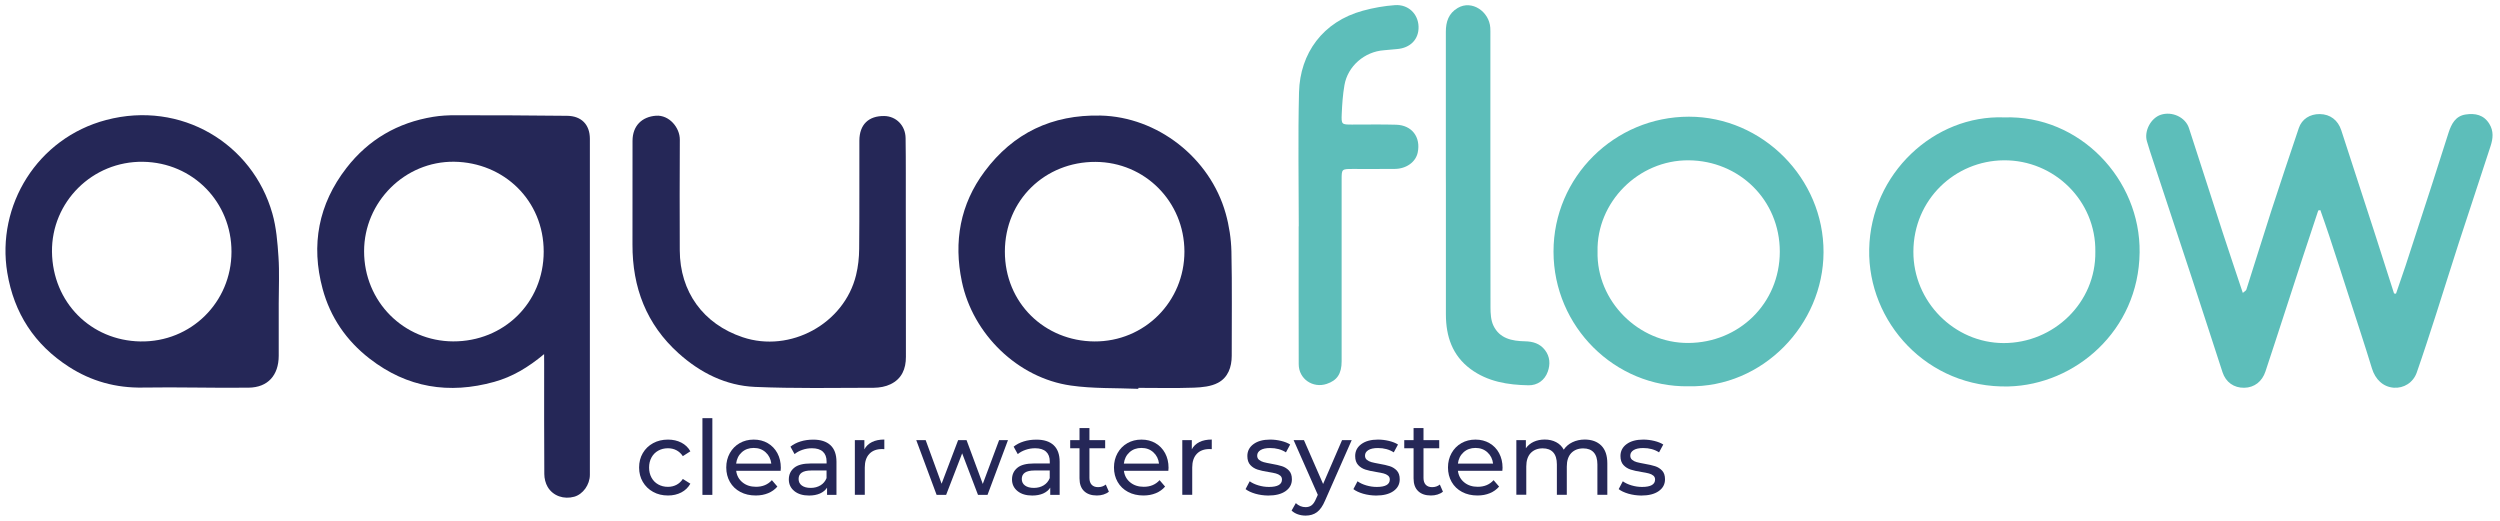 <?xml version="1.0" encoding="utf-8"?>
<!-- Generator: Adobe Illustrator 23.1.1, SVG Export Plug-In . SVG Version: 6.00 Build 0)  -->
<svg version="1.1" id="Warstwa_1" xmlns="http://www.w3.org/2000/svg" xmlns:xlink="http://www.w3.org/1999/xlink" x="0px" y="0px"
	 viewBox="0 0 491.08 102.28" style="enable-background:new 0 0 491.08 102.28;" xml:space="preserve">
<style type="text/css">
	.st0{fill:#252757;}
	.st1{fill:#5DBEBA;}
</style>
<g>
	<g>
		<path class="st0" d="M106.88,69.56c-3.15,2.63-6.26,4.47-9.79,5.45c-8.88,2.47-17.09,1.17-24.47-4.55
			c-4.6-3.56-7.75-8.17-9.25-13.73c-2.32-8.61-0.83-16.62,4.69-23.74c4.33-5.59,10.06-8.9,17.02-10.04
			c1.47-0.24,2.98-0.32,4.47-0.31c7.28,0,14.57,0.02,21.85,0.11c2.82,0.03,4.46,1.73,4.47,4.5c0.01,22,0.01,44.01,0,66.01
			c0,1.97-1.37,3.83-3.06,4.31c-2.03,0.57-4.17-0.13-5.23-1.92c-0.43-0.73-0.66-1.68-0.66-2.53c-0.05-7.18-0.03-14.37-0.03-21.55
			C106.88,71.04,106.88,70.51,106.88,69.56z M71.52,49.34c-0.01,9.94,7.82,17.69,17.5,17.72c9.92,0.03,17.77-7.56,17.78-17.62
			c0.01-10.07-7.82-17.54-17.6-17.67C79.5,31.66,71.53,39.68,71.52,49.34z"/>
		<path class="st1" d="M470.65,57.69c0.63-1.84,1.28-3.68,1.89-5.52c1.75-5.35,3.49-10.69,5.22-16.05
			c1.08-3.34,2.13-6.69,3.21-10.04c0.56-1.71,1.35-3.29,3.36-3.59c1.87-0.28,3.56,0.05,4.66,1.85c0.87,1.41,0.72,2.87,0.25,4.32
			c-2.07,6.38-4.2,12.75-6.28,19.13c-1.51,4.65-2.95,9.33-4.45,13.98c-1.23,3.81-2.46,7.62-3.78,11.4c-0.7,2-2.56,3.13-4.52,2.99
			c-2.1-0.16-3.62-1.63-4.28-3.77c-1.43-4.68-2.97-9.33-4.47-13.98c-1.3-4.04-2.6-8.07-3.93-12.1c-0.55-1.69-1.16-3.36-1.74-5.04
			c-0.14,0.02-0.27,0.05-0.41,0.07c-1.07,3.22-2.15,6.44-3.2,9.66c-1.75,5.34-3.48,10.69-5.22,16.03c-0.65,1.98-1.3,3.95-1.95,5.93
			c-0.65,1.98-2.19,3.18-4.16,3.21c-2.03,0.04-3.63-1.08-4.28-3.06c-2.03-6.2-4.02-12.42-6.06-18.62
			c-2.51-7.65-5.06-15.3-7.58-22.94c-0.42-1.27-0.84-2.53-1.21-3.81c-0.58-2.02,0.79-4.57,2.75-5.2c2.21-0.71,4.81,0.48,5.51,2.62
			c2.24,6.85,4.42,13.72,6.65,20.57c1.27,3.89,2.58,7.76,3.93,11.81c0.33-0.3,0.64-0.44,0.7-0.66c1.66-5.18,3.26-10.39,4.93-15.57
			c1.75-5.4,3.56-10.77,5.37-16.15c0.59-1.76,2.18-2.78,4.14-2.75c2.03,0.03,3.55,1.19,4.2,3.18c2.18,6.71,4.37,13.42,6.55,20.14
			c1.29,3.97,2.55,7.95,3.82,11.92C470.42,57.66,470.53,57.67,470.65,57.69z"/>
		<path class="st0" d="M223.6,76.38c-4.43-0.19-8.91-0.02-13.27-0.65c-10.43-1.49-19.24-10.11-21.39-20.42
			c-1.64-7.86-0.34-15.18,4.47-21.63c5.63-7.56,13.25-11.19,22.77-10.98c11.16,0.25,21.5,8.27,24.58,19.22
			c0.68,2.41,1.07,4.97,1.13,7.47c0.15,6.83,0.05,13.67,0.06,20.5c0,2.24-0.74,4.28-2.71,5.31c-1.36,0.72-3.11,0.89-4.7,0.95
			c-3.64,0.13-7.28,0.04-10.92,0.04C223.6,76.26,223.6,76.32,223.6,76.38z M232.66,49.39c-0.04-9.81-7.79-17.55-17.47-17.59
			c-9.89-0.04-17.78,7.49-17.8,17.6c-0.02,10.12,7.83,17.6,17.58,17.67C224.83,67.13,232.68,59.23,232.66,49.39z"/>
		<path class="st0" d="M54.75,59.58c0,3.44,0.01,6.89,0,10.33c-0.02,3.8-2.12,6.19-5.89,6.24c-6.93,0.09-13.87-0.14-20.8-0.02
			c-5.3,0.1-10.14-1.25-14.53-4.08C6.79,67.71,2.75,61.54,1.43,53.57c-2.18-13.19,5.88-26.43,19.42-30
			c14.72-3.89,28.76,4.63,32.65,18.37c0.78,2.74,1.01,5.66,1.2,8.52C54.91,53.48,54.75,56.53,54.75,59.58z M45.47,49.47
			c0.02-9.73-7.54-17.54-17.38-17.69c-9.92-0.15-17.99,7.87-17.88,17.68c0.12,9.94,7.64,17.43,17.34,17.61
			C37.55,67.25,45.46,59.33,45.47,49.47z"/>
		<path class="st0" d="M177.94,48.97c0,7.04-0.01,14.07,0.01,21.11c0.01,2.39-0.82,4.33-3.01,5.39c-0.98,0.48-2.18,0.69-3.29,0.7
			c-7.78,0.02-15.58,0.16-23.35-0.17c-5.72-0.25-10.72-2.76-14.98-6.58c-6.35-5.7-9.11-12.96-9.08-21.4
			c0.02-6.79-0.01-13.57,0.01-20.36c0.01-2.98,1.87-4.73,4.62-4.93c2.59-0.18,4.69,2.35,4.67,4.72c-0.05,7.24-0.03,14.47-0.01,21.71
			c0.02,8.15,4.6,14.48,12.35,17.08c9.34,3.14,19.95-2.64,22.28-12.2c0.41-1.67,0.6-3.44,0.61-5.16c0.07-7.09,0.02-14.17,0.04-21.26
			c0.01-3.15,1.81-4.88,4.9-4.83c2.31,0.04,4.15,1.85,4.18,4.34c0.07,4.69,0.03,9.38,0.04,14.07
			C177.94,43.78,177.94,46.38,177.94,48.97C177.94,48.97,177.94,48.97,177.94,48.97z"/>
		<path class="st1" d="M393.69,23.06c14.83-0.49,26.79,12.15,26.6,26.54c-0.19,15.39-12.7,25.99-25.75,26.31
			c-16,0.39-27.65-12.68-27.37-26.94C367.46,34.04,380.01,22.53,393.69,23.06z M411.59,49.44c0.15-9.98-8.06-18.03-17.98-17.95
			c-9.57,0.08-17.72,7.67-17.76,17.92c-0.05,9.82,8.03,17.97,17.74,17.98C403.38,67.4,411.74,59.48,411.59,49.44z"/>
		<path class="st1" d="M331.65,75.88c-14.39,0.21-26.47-11.68-26.49-26.43c-0.02-14.74,12.06-26.53,26.6-26.53
			c14.46,0.01,26.5,12.13,26.44,26.64C358.15,63.78,346.25,76.17,331.65,75.88z M313.81,49.41c-0.23,9.71,8.03,18.03,17.86,17.96
			c9.92-0.07,17.92-7.74,17.94-17.92c0.01-10.19-8-17.88-17.89-17.96C321.79,31.41,313.6,39.77,313.81,49.41z"/>
		<path class="st1" d="M255.12,44.47c0-8.78-0.17-17.57,0.05-26.35c0.19-7.65,4.68-13.88,12.55-16.02c2.05-0.56,4.18-0.94,6.3-1.09
			c2.62-0.18,4.55,1.72,4.63,4.21c0.08,2.48-1.6,4.22-4.26,4.42c-0.85,0.06-1.69,0.17-2.53,0.23c-3.82,0.27-7.13,3.12-7.77,6.87
			c-0.32,1.85-0.45,3.75-0.53,5.63c-0.09,2.09-0.02,2.1,2.02,2.1c2.89,0.01,5.79-0.06,8.68,0.03c3.1,0.09,4.86,2.45,4.22,5.48
			c-0.39,1.84-2.22,3.18-4.49,3.2c-2.74,0.03-5.49,0.01-8.23,0.01c-2.22,0-2.22,0-2.22,2.15c0,11.88,0,23.75,0,35.63
			c0,2.45-0.89,3.76-2.93,4.44c-2.73,0.91-5.5-0.98-5.5-3.86c-0.03-9.03-0.01-18.06-0.01-27.1
			C255.11,44.47,255.12,44.47,255.12,44.47z"/>
		<path class="st1" d="M284.01,34.37c0-9.38,0-18.75,0-28.13c0-1.96,0.54-3.63,2.34-4.68c2.79-1.64,6.18,0.74,6.39,3.88
			c0.03,0.5,0.02,1,0.02,1.5c0,17.81-0.01,35.61,0.02,53.42c0,1.21,0.07,2.55,0.58,3.61c1.21,2.53,3.64,3.02,6.17,3.07
			c1.58,0.03,2.95,0.43,3.95,1.72c1,1.3,1.07,2.8,0.55,4.25c-0.61,1.71-2.06,2.7-3.78,2.67c-4.05-0.07-8.03-0.7-11.41-3.21
			c-3.57-2.66-4.81-6.41-4.82-10.7c0-8.43,0-16.86,0-25.29C284.01,35.76,284.01,35.06,284.01,34.37z"/>
	</g>
	<g>
		<path class="st0" d="M128.29,96.62c-0.86-0.47-1.53-1.13-2.02-1.96c-0.49-0.83-0.73-1.78-0.73-2.83s0.24-2,0.73-2.83
			c0.49-0.83,1.16-1.48,2.02-1.95c0.86-0.47,1.84-0.7,2.93-0.7c0.98,0,1.84,0.2,2.61,0.59c0.76,0.39,1.36,0.96,1.78,1.71l-1.48,0.95
			c-0.34-0.51-0.76-0.9-1.26-1.16s-1.06-0.39-1.67-0.39c-0.7,0-1.34,0.16-1.9,0.47c-0.56,0.31-1,0.75-1.32,1.33
			c-0.32,0.58-0.48,1.24-0.48,1.98c0,0.76,0.16,1.42,0.48,2c0.32,0.58,0.76,1.02,1.32,1.33c0.56,0.31,1.19,0.47,1.9,0.47
			c0.61,0,1.16-0.13,1.67-0.39c0.5-0.26,0.92-0.64,1.26-1.16l1.48,0.93c-0.42,0.74-1.01,1.32-1.78,1.72c-0.77,0.4-1.63,0.6-2.61,0.6
			C130.12,97.33,129.15,97.1,128.29,96.62z"/>
		<path class="st0" d="M137.98,82.14h1.95v15.07h-1.95V82.14z"/>
		<path class="st0" d="M153.34,92.48h-8.73c0.12,0.95,0.54,1.71,1.25,2.28c0.71,0.58,1.59,0.86,2.65,0.86c1.29,0,2.32-0.43,3.11-1.3
			l1.08,1.26c-0.49,0.57-1.09,1-1.82,1.3s-1.53,0.45-2.43,0.45c-1.14,0-2.15-0.23-3.03-0.7c-0.88-0.47-1.56-1.12-2.04-1.96
			s-0.72-1.79-0.72-2.84c0-1.04,0.23-1.98,0.7-2.82c0.47-0.84,1.11-1.49,1.93-1.96c0.82-0.47,1.74-0.7,2.77-0.7
			c1.03,0,1.95,0.23,2.75,0.7c0.81,0.47,1.43,1.12,1.89,1.96c0.45,0.84,0.68,1.8,0.68,2.88C153.38,92.04,153.36,92.23,153.34,92.48z
			 M145.71,88.84c-0.63,0.57-1,1.31-1.11,2.23h6.91c-0.11-0.91-0.48-1.65-1.11-2.22c-0.63-0.58-1.41-0.86-2.35-0.86
			C147.12,87.99,146.34,88.27,145.71,88.84z"/>
		<path class="st0" d="M163.12,87.44c0.79,0.73,1.19,1.82,1.19,3.27v6.5h-1.85v-1.42c-0.32,0.5-0.79,0.88-1.39,1.15
			c-0.6,0.26-1.32,0.4-2.14,0.4c-1.21,0-2.17-0.29-2.89-0.87c-0.72-0.58-1.09-1.35-1.09-2.29s0.35-1.71,1.04-2.28
			c0.69-0.58,1.79-0.86,3.29-0.86h3.09v-0.39c0-0.84-0.24-1.48-0.73-1.93s-1.21-0.67-2.15-0.67c-0.64,0-1.26,0.1-1.87,0.31
			c-0.61,0.21-1.12,0.49-1.54,0.84l-0.81-1.46c0.55-0.45,1.22-0.79,1.99-1.03c0.77-0.24,1.59-0.35,2.46-0.35
			C161.18,86.35,162.32,86.71,163.12,87.44z M161.18,95.33c0.54-0.33,0.93-0.8,1.18-1.41v-1.5h-3.01c-1.65,0-2.48,0.56-2.48,1.67
			c0,0.54,0.21,0.97,0.63,1.28c0.42,0.31,1,0.47,1.75,0.47S160.63,95.66,161.18,95.33z"/>
		<path class="st0" d="M171.29,86.83c0.66-0.33,1.47-0.49,2.42-0.49v1.89c-0.11-0.01-0.26-0.02-0.45-0.02
			c-1.06,0-1.89,0.31-2.49,0.94c-0.6,0.63-0.9,1.53-0.9,2.69v5.36h-1.95V86.45h1.87v1.81C170.13,87.63,170.63,87.16,171.29,86.83z"
			/>
		<path class="st0" d="M198,86.45l-4.02,10.76h-1.87L189,89.05l-3.15,8.16h-1.87l-4-10.76h1.85l3.13,8.57l3.25-8.57h1.65l3.19,8.61
			l3.21-8.61H198z"/>
		<path class="st0" d="M206.96,87.44c0.79,0.73,1.19,1.82,1.19,3.27v6.5h-1.85v-1.42c-0.32,0.5-0.79,0.88-1.39,1.15
			c-0.6,0.26-1.32,0.4-2.14,0.4c-1.21,0-2.17-0.29-2.89-0.87c-0.72-0.58-1.09-1.35-1.09-2.29s0.35-1.71,1.04-2.28
			c0.69-0.58,1.79-0.86,3.29-0.86h3.09v-0.39c0-0.84-0.24-1.48-0.73-1.93s-1.21-0.67-2.15-0.67c-0.64,0-1.26,0.1-1.87,0.31
			c-0.61,0.21-1.12,0.49-1.54,0.84l-0.81-1.46c0.55-0.45,1.22-0.79,1.99-1.03c0.77-0.24,1.59-0.35,2.46-0.35
			C205.03,86.35,206.17,86.71,206.96,87.44z M205.02,95.33c0.54-0.33,0.93-0.8,1.18-1.41v-1.5h-3.01c-1.65,0-2.48,0.56-2.48,1.67
			c0,0.54,0.21,0.97,0.63,1.28c0.42,0.31,1,0.47,1.75,0.47S204.48,95.66,205.02,95.33z"/>
		<path class="st0" d="M217.82,96.58c-0.28,0.24-0.64,0.43-1.06,0.56c-0.42,0.13-0.85,0.19-1.3,0.19c-1.08,0-1.92-0.29-2.52-0.87
			c-0.6-0.58-0.89-1.41-0.89-2.5v-5.91h-1.83v-1.6h1.83v-2.36H214v2.36h3.09v1.6H214v5.83c0,0.58,0.15,1.03,0.44,1.34
			s0.71,0.47,1.25,0.47c0.6,0,1.1-0.17,1.52-0.51L217.82,96.58z"/>
		<path class="st0" d="M229.5,92.48h-8.73c0.12,0.95,0.54,1.71,1.25,2.28c0.71,0.58,1.59,0.86,2.65,0.86c1.29,0,2.32-0.43,3.11-1.3
			l1.08,1.26c-0.49,0.57-1.09,1-1.82,1.3s-1.53,0.45-2.43,0.45c-1.14,0-2.15-0.23-3.03-0.7c-0.88-0.47-1.56-1.12-2.04-1.96
			s-0.72-1.79-0.72-2.84c0-1.04,0.23-1.98,0.7-2.82c0.47-0.84,1.11-1.49,1.93-1.96c0.82-0.47,1.74-0.7,2.77-0.7
			c1.03,0,1.95,0.23,2.75,0.7c0.81,0.47,1.43,1.12,1.89,1.96c0.45,0.84,0.68,1.8,0.68,2.88C229.54,92.04,229.52,92.23,229.5,92.48z
			 M221.87,88.84c-0.63,0.57-1,1.31-1.11,2.23h6.91c-0.11-0.91-0.48-1.65-1.11-2.22c-0.63-0.58-1.41-0.86-2.35-0.86
			C223.28,87.99,222.5,88.27,221.87,88.84z"/>
		<path class="st0" d="M235.61,86.83c0.66-0.33,1.47-0.49,2.42-0.49v1.89c-0.11-0.01-0.26-0.02-0.45-0.02
			c-1.06,0-1.89,0.31-2.49,0.94c-0.6,0.63-0.9,1.53-0.9,2.69v5.36h-1.95V86.45h1.87v1.81C234.44,87.63,234.95,87.16,235.61,86.83z"
			/>
		<path class="st0" d="M246.58,96.98c-0.81-0.24-1.45-0.54-1.91-0.9l0.81-1.54c0.47,0.34,1.05,0.61,1.73,0.81
			c0.68,0.2,1.36,0.3,2.05,0.3c1.71,0,2.56-0.49,2.56-1.46c0-0.33-0.12-0.58-0.35-0.77c-0.23-0.19-0.52-0.33-0.86-0.42
			c-0.35-0.09-0.84-0.19-1.47-0.29c-0.87-0.14-1.57-0.29-2.12-0.47s-1.02-0.47-1.41-0.89c-0.39-0.42-0.59-1.01-0.59-1.77
			c0-0.98,0.41-1.76,1.22-2.35s1.9-0.88,3.27-0.88c0.72,0,1.44,0.09,2.15,0.26c0.72,0.18,1.31,0.41,1.77,0.71l-0.83,1.54
			c-0.88-0.57-1.92-0.85-3.11-0.85c-0.83,0-1.46,0.14-1.89,0.41c-0.43,0.27-0.65,0.63-0.65,1.08c0,0.35,0.12,0.63,0.37,0.83
			s0.54,0.35,0.9,0.45s0.86,0.2,1.51,0.32c0.87,0.15,1.57,0.31,2.1,0.48c0.53,0.17,0.99,0.46,1.37,0.86
			c0.38,0.41,0.57,0.97,0.57,1.71c0,0.98-0.42,1.75-1.25,2.33c-0.83,0.58-1.97,0.86-3.4,0.86
			C248.23,97.33,247.39,97.21,246.58,96.98z"/>
		<path class="st0" d="M265.52,86.45l-5.22,11.84c-0.46,1.1-1,1.87-1.61,2.32s-1.36,0.67-2.22,0.67c-0.53,0-1.04-0.08-1.53-0.25
			c-0.49-0.17-0.9-0.42-1.23-0.74l0.83-1.46c0.56,0.53,1.2,0.79,1.93,0.79c0.47,0,0.87-0.13,1.19-0.38
			c0.32-0.25,0.61-0.68,0.86-1.29l0.34-0.75l-4.75-10.74h2.03l3.76,8.61l3.72-8.61H265.52z"/>
		<path class="st0" d="M267.76,96.98c-0.81-0.24-1.45-0.54-1.91-0.9l0.81-1.54c0.47,0.34,1.05,0.61,1.73,0.81
			c0.68,0.2,1.36,0.3,2.05,0.3c1.71,0,2.56-0.49,2.56-1.46c0-0.33-0.12-0.58-0.35-0.77c-0.23-0.19-0.52-0.33-0.86-0.42
			c-0.34-0.09-0.84-0.19-1.47-0.29c-0.87-0.14-1.57-0.29-2.12-0.47c-0.55-0.18-1.02-0.47-1.41-0.89c-0.39-0.42-0.59-1.01-0.59-1.77
			c0-0.98,0.41-1.76,1.22-2.35c0.81-0.59,1.9-0.88,3.27-0.88c0.72,0,1.43,0.09,2.15,0.26c0.72,0.18,1.31,0.41,1.77,0.71l-0.83,1.54
			c-0.88-0.57-1.92-0.85-3.11-0.85c-0.83,0-1.46,0.14-1.89,0.41c-0.43,0.27-0.65,0.63-0.65,1.08c0,0.35,0.12,0.63,0.37,0.83
			c0.24,0.2,0.54,0.35,0.9,0.45s0.86,0.2,1.51,0.32c0.87,0.15,1.57,0.31,2.1,0.48c0.53,0.17,0.99,0.46,1.37,0.86
			c0.38,0.41,0.57,0.97,0.57,1.71c0,0.98-0.42,1.75-1.25,2.33c-0.83,0.58-1.97,0.86-3.4,0.86
			C269.42,97.33,268.57,97.21,267.76,96.98z"/>
		<path class="st0" d="M283.44,96.58c-0.28,0.24-0.64,0.43-1.06,0.56c-0.42,0.13-0.85,0.19-1.3,0.19c-1.08,0-1.92-0.29-2.52-0.87
			c-0.6-0.58-0.89-1.41-0.89-2.5v-5.91h-1.83v-1.6h1.83v-2.36h1.95v2.36h3.09v1.6h-3.09v5.83c0,0.58,0.15,1.03,0.44,1.34
			s0.71,0.47,1.25,0.47c0.6,0,1.1-0.17,1.52-0.51L283.44,96.58z"/>
		<path class="st0" d="M295.11,92.48h-8.73c0.12,0.95,0.54,1.71,1.25,2.28c0.71,0.58,1.59,0.86,2.65,0.86c1.29,0,2.32-0.43,3.11-1.3
			l1.08,1.26c-0.49,0.57-1.09,1-1.82,1.3c-0.72,0.3-1.53,0.45-2.43,0.45c-1.14,0-2.15-0.23-3.03-0.7c-0.88-0.47-1.56-1.12-2.04-1.96
			c-0.48-0.84-0.72-1.79-0.72-2.84c0-1.04,0.23-1.98,0.7-2.82c0.47-0.84,1.11-1.49,1.93-1.96c0.82-0.47,1.74-0.7,2.77-0.7
			c1.03,0,1.95,0.23,2.75,0.7c0.81,0.47,1.44,1.12,1.89,1.96c0.45,0.84,0.68,1.8,0.68,2.88C295.15,92.04,295.14,92.23,295.11,92.48z
			 M287.49,88.84c-0.63,0.57-1,1.31-1.11,2.23h6.91c-0.11-0.91-0.48-1.65-1.11-2.22c-0.63-0.58-1.41-0.86-2.35-0.86
			C288.9,87.99,288.12,88.27,287.49,88.84z"/>
		<path class="st0" d="M314.54,87.52c0.79,0.79,1.19,1.95,1.19,3.49v6.19h-1.95v-5.97c0-1.04-0.24-1.83-0.72-2.36
			c-0.48-0.53-1.17-0.79-2.06-0.79c-0.99,0-1.77,0.31-2.36,0.92c-0.58,0.62-0.87,1.5-0.87,2.65v5.54h-1.95v-5.97
			c0-1.04-0.24-1.83-0.72-2.36c-0.48-0.53-1.17-0.79-2.06-0.79c-0.99,0-1.77,0.31-2.36,0.92c-0.58,0.62-0.87,1.5-0.87,2.65v5.54
			h-1.95V86.45h1.87v1.6c0.39-0.55,0.91-0.98,1.54-1.27s1.36-0.44,2.17-0.44c0.84,0,1.58,0.17,2.23,0.51
			c0.65,0.34,1.15,0.83,1.5,1.48c0.41-0.62,0.97-1.11,1.7-1.46c0.72-0.35,1.54-0.53,2.45-0.53
			C312.68,86.35,313.75,86.74,314.54,87.52z"/>
		<path class="st0" d="M319.87,96.98c-0.81-0.24-1.45-0.54-1.91-0.9l0.81-1.54c0.47,0.34,1.05,0.61,1.73,0.81
			c0.68,0.2,1.36,0.3,2.05,0.3c1.71,0,2.56-0.49,2.56-1.46c0-0.33-0.12-0.58-0.35-0.77c-0.23-0.19-0.52-0.33-0.86-0.42
			c-0.34-0.09-0.84-0.19-1.47-0.29c-0.87-0.14-1.57-0.29-2.12-0.47c-0.55-0.18-1.02-0.47-1.41-0.89c-0.39-0.42-0.59-1.01-0.59-1.77
			c0-0.98,0.41-1.76,1.22-2.35c0.81-0.59,1.9-0.88,3.27-0.88c0.72,0,1.43,0.09,2.15,0.26c0.72,0.18,1.31,0.41,1.77,0.71l-0.83,1.54
			c-0.88-0.57-1.92-0.85-3.11-0.85c-0.83,0-1.46,0.14-1.89,0.41c-0.43,0.27-0.65,0.63-0.65,1.08c0,0.35,0.12,0.63,0.37,0.83
			c0.24,0.2,0.54,0.35,0.9,0.45s0.86,0.2,1.51,0.32c0.87,0.15,1.57,0.31,2.1,0.48c0.53,0.17,0.99,0.46,1.37,0.86
			c0.38,0.41,0.57,0.97,0.57,1.71c0,0.98-0.42,1.75-1.25,2.33c-0.83,0.58-1.97,0.86-3.4,0.86
			C321.53,97.33,320.68,97.21,319.87,96.98z"/>
	</g>
</g>
</svg>
